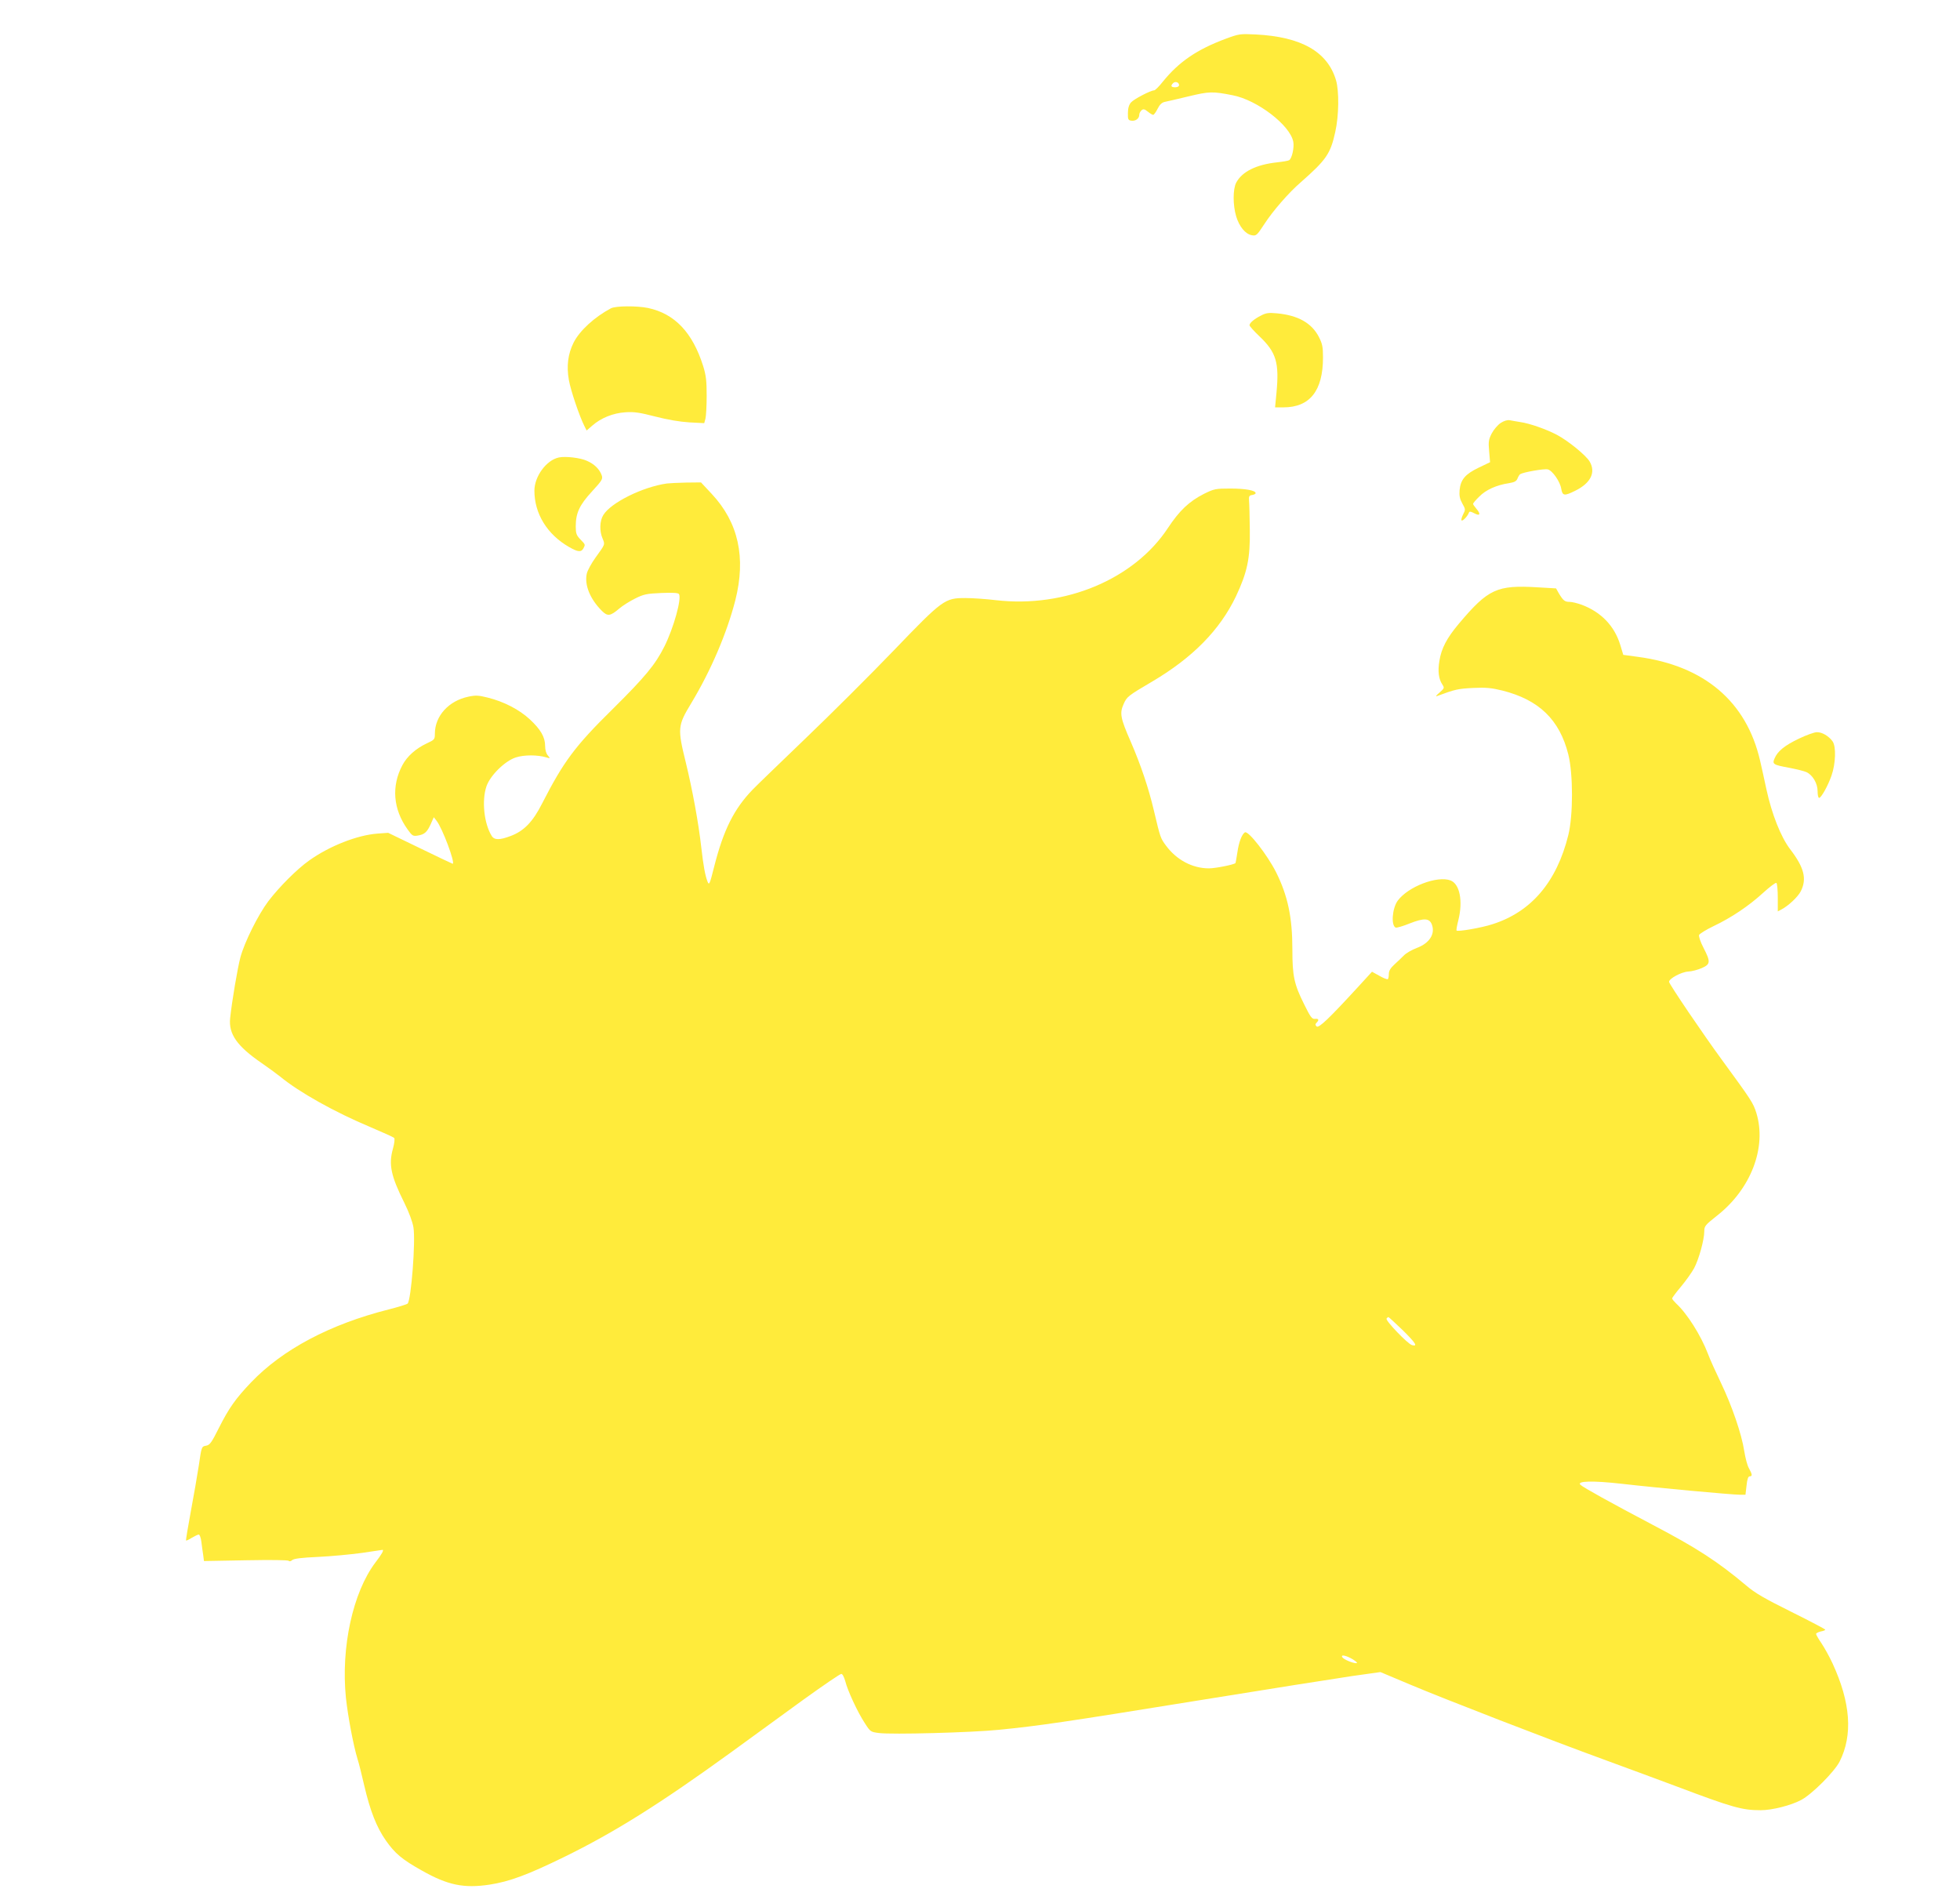 <?xml version="1.0" standalone="no"?>
<!DOCTYPE svg PUBLIC "-//W3C//DTD SVG 20010904//EN"
 "http://www.w3.org/TR/2001/REC-SVG-20010904/DTD/svg10.dtd">
<svg version="1.0" xmlns="http://www.w3.org/2000/svg"
 width="1280pt" height="1238pt" viewBox="0 0 1280 1238"
 preserveAspectRatio="xMidYMid meet">
<g transform="translate(0,1238) scale(0.1,-0.1)"
fill="#ffeb3b" stroke="none">
<path d="M8005 12127 c-188 -70 -305 -150 -410 -279 -25 -32 -51 -58 -58 -58
-22 0 -132 -57 -151 -79 -13 -15 -20 -37 -20 -69 -1 -42 2 -47 22 -50 28 -4
52 14 52 38 0 10 7 23 15 30 12 10 20 8 41 -9 15 -12 30 -21 35 -21 5 0 18 18
29 40 14 28 28 41 48 45 15 3 85 19 155 36 133 32 156 33 287 7 161 -31 376
-196 396 -304 7 -38 -9 -109 -27 -120 -6 -4 -42 -10 -79 -14 -137 -15 -229
-61 -267 -133 -22 -43 -22 -146 0 -220 21 -68 60 -115 102 -123 29 -5 33 -2
82 73 55 85 159 205 238 273 166 146 194 186 225 328 24 106 26 267 5 338 -55
186 -226 284 -525 299 -101 5 -108 4 -195 -28z m-305 -303 c0 -8 -10 -14 -25
-14 -27 0 -32 9 -14 27 14 14 39 6 39 -13z"/>
<path d="M3990 10367 c-107 -57 -204 -145 -244 -224 -37 -74 -47 -153 -31
-244 12 -69 69 -237 102 -302 l14 -28 37 32 c57 50 136 82 217 87 57 4 94 -2
195 -28 81 -21 159 -34 222 -38 l97 -5 8 29 c4 16 8 83 8 149 0 98 -4 134 -23
195 -69 219 -186 342 -360 379 -73 15 -211 14 -242 -2z"/>
<path d="M8236 10320 c-46 -23 -76 -49 -76 -64 0 -5 29 -38 65 -72 110 -105
130 -171 111 -371 l-9 -93 54 0 c173 0 259 108 259 326 0 68 -4 89 -27 134
-47 91 -136 141 -273 154 -53 5 -72 3 -104 -14z"/>
<path d="M9800 9618 c-19 -13 -45 -43 -58 -68 -20 -39 -23 -54 -17 -117 l6
-71 -75 -36 c-87 -42 -117 -77 -124 -146 -3 -37 1 -57 18 -88 21 -37 21 -40 5
-71 -9 -18 -14 -36 -10 -39 7 -7 40 28 48 51 3 9 12 8 36 -5 37 -20 43 -4 11
32 -11 13 -20 26 -20 30 0 4 18 26 41 48 43 44 113 75 193 87 37 6 49 13 56
30 5 13 13 26 18 29 21 13 158 37 180 31 30 -7 81 -80 88 -127 8 -46 20 -48
92 -12 101 50 135 120 93 191 -26 42 -138 133 -212 173 -70 37 -178 75 -240
84 -24 4 -55 9 -69 12 -17 3 -38 -4 -60 -18z"/>
<path d="M3650 9393 c-82 -17 -160 -124 -160 -217 0 -150 83 -285 225 -367 59
-34 80 -36 95 -10 13 26 14 24 -20 59 -26 27 -30 40 -30 85 0 87 24 139 106
228 68 74 72 82 63 107 -15 40 -48 72 -96 93 -43 20 -140 31 -183 22z"/>
<path d="M4355 9223 c-157 -22 -366 -125 -415 -206 -24 -38 -26 -104 -5 -153
17 -41 18 -36 -46 -125 -26 -36 -52 -83 -57 -105 -16 -73 21 -165 98 -242 38
-38 55 -36 115 15 22 19 69 48 103 65 56 28 76 32 171 36 73 3 111 1 115 -7
19 -29 -35 -222 -95 -342 -59 -118 -125 -198 -338 -409 -247 -243 -320 -342
-461 -617 -60 -119 -119 -180 -206 -212 -71 -27 -106 -27 -123 1 -50 80 -66
231 -34 324 24 70 120 165 191 188 54 18 143 18 202 0 24 -7 24 -7 8 13 -11
12 -18 36 -18 62 0 58 -29 108 -100 174 -69 64 -170 116 -275 142 -59 15 -79
16 -126 6 -129 -27 -219 -126 -219 -242 0 -37 -3 -40 -53 -63 -72 -34 -128
-84 -159 -142 -73 -137 -61 -288 34 -420 30 -42 35 -45 66 -40 44 7 61 22 85
75 l20 45 17 -22 c38 -46 126 -282 106 -282 -2 0 -97 45 -212 101 l-209 101
-70 -5 c-132 -10 -313 -81 -445 -175 -81 -57 -198 -175 -268 -267 -66 -88
-155 -266 -182 -366 -19 -72 -55 -284 -67 -397 -11 -104 45 -183 205 -293 42
-29 97 -69 122 -89 124 -102 354 -231 590 -330 80 -34 149 -65 154 -70 5 -5 2
-35 -8 -71 -29 -103 -13 -178 75 -354 30 -61 53 -123 59 -159 15 -91 -15 -475
-38 -498 -5 -5 -60 -22 -123 -38 -384 -97 -693 -261 -899 -476 -100 -105 -144
-166 -211 -299 -48 -96 -59 -111 -84 -115 -28 -5 -29 -6 -46 -125 -10 -66 -34
-203 -53 -305 -19 -102 -33 -187 -31 -189 2 -2 19 6 38 18 19 11 39 21 45 21
6 0 14 -21 17 -47 3 -27 9 -66 12 -87 l5 -39 274 5 c165 3 277 2 280 -4 3 -5
13 -3 22 5 12 10 59 16 170 21 84 4 212 16 285 26 73 11 133 20 135 20 11 0
-5 -29 -46 -82 -148 -196 -226 -554 -193 -883 13 -122 49 -313 76 -401 9 -27
28 -105 44 -174 38 -163 80 -271 141 -358 60 -85 105 -123 235 -196 170 -96
274 -117 442 -92 130 20 249 64 488 181 329 161 628 349 1085 680 135 98 350
254 477 347 128 92 239 168 247 168 8 0 18 -19 26 -47 15 -61 80 -202 128
-275 36 -56 38 -57 92 -64 84 -11 605 3 783 21 262 26 427 50 1292 190 457 74
913 146 1015 161 l185 26 195 -82 c223 -94 904 -358 1280 -495 140 -51 347
-128 460 -170 366 -138 427 -155 549 -155 73 0 197 31 264 67 70 37 217 184
251 251 87 173 72 385 -47 642 -19 41 -51 99 -71 129 -20 29 -36 57 -36 62 0
5 14 12 30 16 17 3 30 8 30 12 0 3 -100 56 -221 116 -175 87 -238 123 -296
173 -186 156 -319 243 -613 397 -273 144 -450 242 -469 260 -26 25 81 28 274
6 226 -26 717 -71 767 -71 l37 0 7 60 c4 41 11 60 20 60 19 0 18 12 -4 52 -11
18 -24 69 -31 113 -17 112 -81 297 -152 445 -33 69 -72 154 -85 190 -46 120
-135 262 -208 329 -14 14 -26 28 -26 33 0 4 26 39 58 77 32 38 70 92 85 119
31 57 67 187 67 242 0 34 6 41 83 102 222 174 326 446 257 671 -21 66 -30 80
-223 344 -124 169 -347 498 -347 512 0 21 79 64 124 67 25 1 65 12 90 23 57
25 58 41 11 132 -20 38 -32 75 -29 84 4 8 45 34 93 57 118 56 231 132 324 217
43 39 82 69 88 66 5 -4 9 -47 9 -96 l0 -90 23 12 c46 24 108 82 127 119 41 81
23 155 -70 276 -60 79 -119 228 -154 389 -14 66 -33 152 -42 190 -89 384 -364
618 -797 676 l-96 13 -20 66 c-38 123 -124 213 -251 261 -28 10 -63 19 -80 19
-31 0 -41 8 -70 56 l-18 32 -120 7 c-267 16 -323 -10 -516 -239 -78 -93 -113
-160 -126 -242 -11 -66 -5 -117 19 -153 15 -23 14 -25 -19 -54 -21 -18 -27
-27 -15 -22 118 44 137 48 236 53 85 4 121 0 190 -17 239 -60 374 -190 431
-417 32 -128 32 -398 0 -527 -76 -307 -243 -502 -496 -582 -70 -23 -225 -50
-234 -41 -2 3 3 33 12 68 31 125 9 236 -51 259 -86 33 -277 -40 -345 -132 -36
-49 -45 -163 -13 -176 7 -2 49 10 93 28 92 36 127 34 143 -8 23 -62 -16 -122
-99 -153 -31 -12 -69 -33 -83 -48 -15 -15 -43 -42 -63 -60 -25 -23 -36 -41
-36 -61 0 -15 -3 -31 -6 -34 -4 -4 -29 6 -55 21 l-49 27 -87 -95 c-192 -209
-261 -276 -275 -262 -9 9 -9 15 0 24 18 18 14 28 -10 25 -20 -2 -30 12 -70 93
-67 134 -78 186 -78 361 0 209 -30 350 -106 503 -57 113 -182 274 -204 261
-20 -12 -40 -65 -49 -130 -6 -37 -11 -69 -13 -71 -11 -10 -130 -34 -173 -34
-108 0 -211 55 -280 148 -37 50 -37 51 -80 232 -35 147 -84 293 -151 448 -67
153 -73 185 -46 245 21 48 29 54 187 147 264 156 441 336 546 555 74 157 94
248 91 435 -1 85 -3 171 -5 190 -2 30 1 35 21 38 12 2 22 7 22 12 0 18 -68 30
-165 30 -97 0 -106 -2 -173 -35 -96 -49 -159 -108 -235 -223 -220 -334 -671
-523 -1122 -471 -66 8 -156 14 -200 14 -135 0 -147 -8 -470 -344 -154 -160
-413 -418 -575 -573 -162 -156 -317 -305 -344 -333 -122 -126 -191 -264 -251
-500 -31 -123 -34 -128 -45 -100 -15 40 -26 98 -40 220 -18 162 -58 378 -101
555 -55 224 -54 241 35 388 129 214 233 458 288 672 71 280 20 509 -154 695
l-70 75 -96 -1 c-54 -1 -110 -4 -127 -6z m4806 -5529 c85 -84 100 -108 60 -97
-27 7 -174 160 -166 173 3 5 9 10 12 10 3 0 45 -39 94 -86z m-326 -2149 c25
-16 33 -25 22 -25 -24 0 -83 25 -91 39 -12 20 27 11 69 -14z"/>
<path d="M11748 7557 c-94 -45 -139 -82 -159 -129 -16 -38 -10 -42 99 -62 46
-9 95 -21 110 -28 41 -20 72 -74 72 -124 0 -24 4 -44 10 -44 13 0 57 77 81
146 27 77 31 189 7 223 -25 35 -69 61 -103 60 -16 0 -69 -19 -117 -42z"/>
</g>
</svg>
